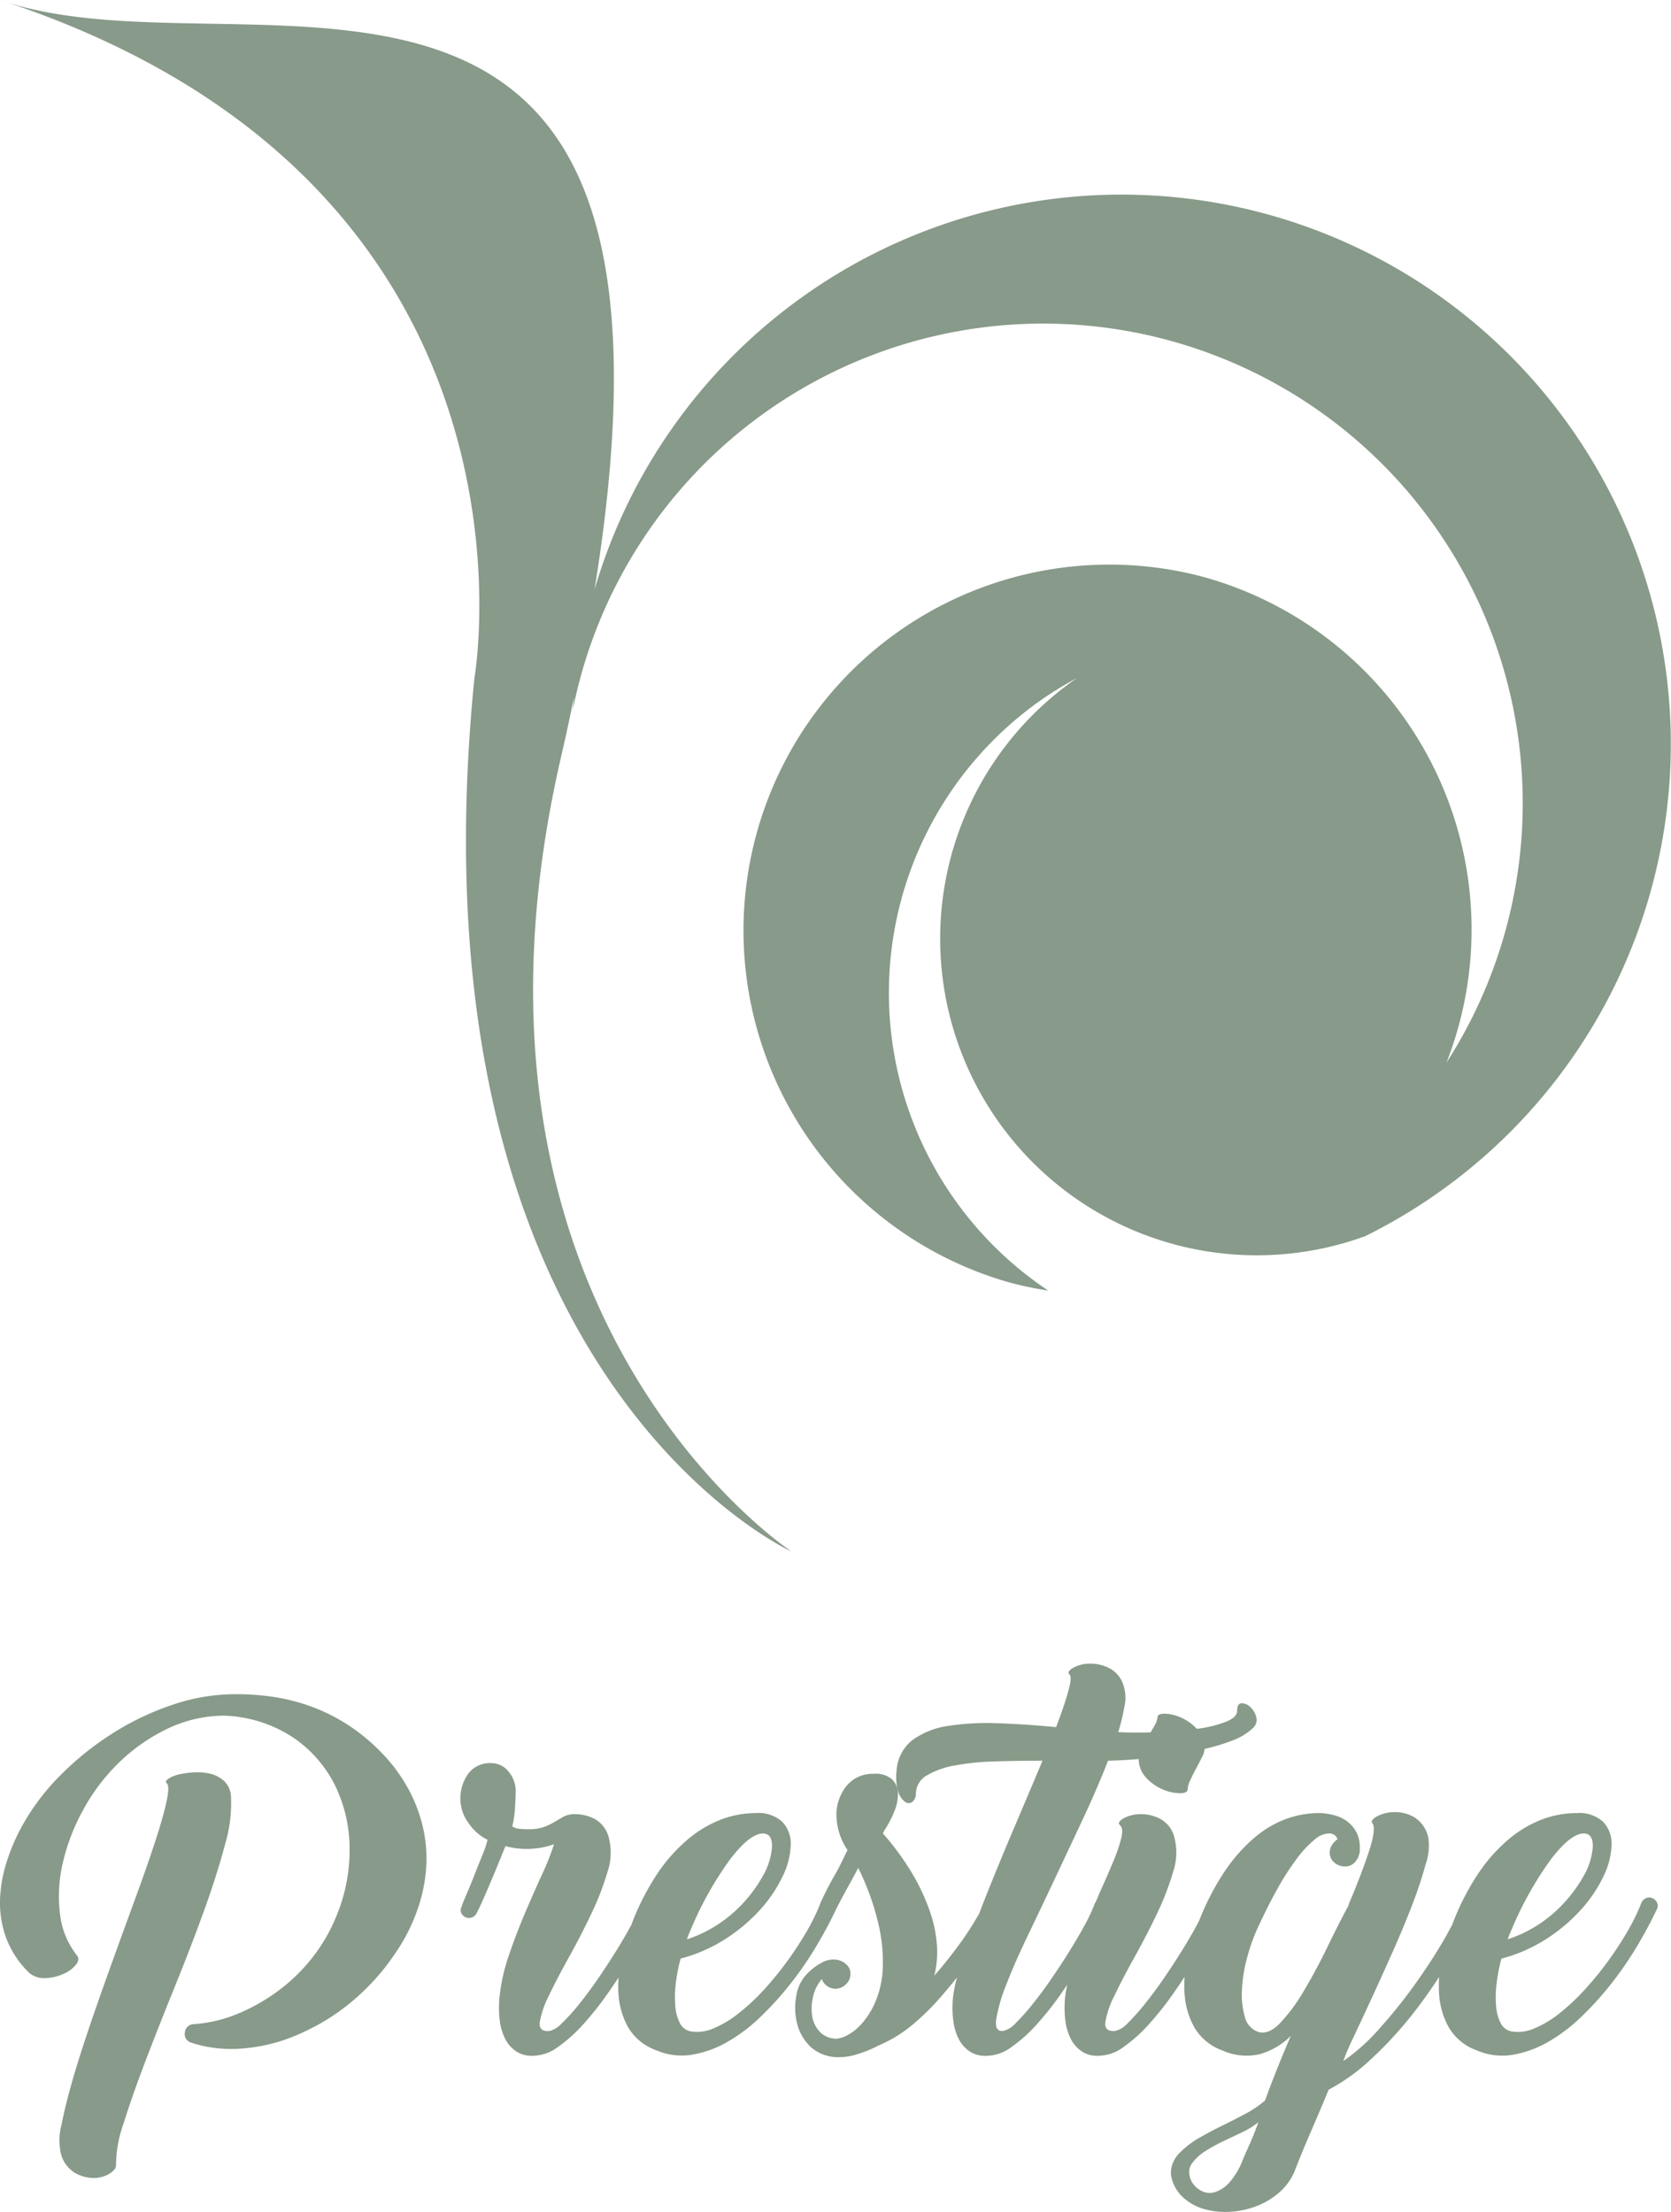 <svg xmlns="http://www.w3.org/2000/svg" xmlns:xlink="http://www.w3.org/1999/xlink" width="101.426" height="134.235" viewBox="0 0 101.426 134.235">
  <defs>
    <clipPath id="clip-path">
      <rect id="長方形_329" data-name="長方形 329" width="100.617" height="33.269" fill="#889a89"/>
    </clipPath>
  </defs>
  <g id="グループ_874" data-name="グループ 874" transform="translate(-1782.238 -85.668)">
    <path id="パス_872" data-name="パス 872" d="M72.994,35A22.206,22.206,0,0,0,61.24,77.826a21.835,21.835,0,0,0,2.385.5,21.715,21.715,0,0,1-.35-35.9,21.926,21.926,0,0,1,2.086-1.271,19.218,19.218,0,0,0,17.51,33.866A33.336,33.336,0,1,0,36.086,35.777C43.392-9.206,14.833,5.164,0,0,34.1,11.144,28.795,41.151,28.795,41.151,24.557,83.518,48.046,94.166,48.046,94.166S26.176,79.807,34.077,45.838c.285-1.225.522-2.37.767-3.529-.021.254-.057.51-.073.764A29.106,29.106,0,1,1,87.8,64.488a22.511,22.511,0,0,0,.729-2.2A22.205,22.205,0,0,0,72.994,35" transform="translate(1782.239 85.668)" fill="#889a89"/>
    <g id="グループ_709" data-name="グループ 709" transform="translate(1782.238 186.635)">
      <g id="グループ_708" data-name="グループ 708" transform="translate(0 0)" clip-path="url(#clip-path)">
        <path id="パス_876" data-name="パス 876" d="M12.431,8.773A8.685,8.685,0,0,0,12.8,5.814a1.377,1.377,0,0,0-.412-.914,1.887,1.887,0,0,0-.825-.441,3.345,3.345,0,0,0-1-.088,5.136,5.136,0,0,0-.943.131,1.834,1.834,0,0,0-.633.266c-.147.107-.171.2-.073.279.116.118.107.491-.03,1.119S8.521,7.59,8.206,8.552,7.513,10.6,7.072,11.806s-.894,2.449-1.355,3.725S4.8,18.082,4.364,19.358s-.82,2.453-1.134,3.533-.55,2.023-.707,2.828a3.781,3.781,0,0,0-.059,1.737,1.938,1.938,0,0,0,.84,1.207,2.3,2.3,0,0,0,1.133.325,1.846,1.846,0,0,0,.973-.251c.275-.168.412-.338.412-.515a7.72,7.72,0,0,1,.47-2.577q.53-1.695,1.341-3.814T9.4,17.355q.956-2.354,1.752-4.55t1.281-4.033" transform="translate(1.219 2.228)" fill="#889a89"/>
        <path id="パス_877" data-name="パス 877" d="M24.692,6.811a10.1,10.1,0,0,0-.986-1.427,11.921,11.921,0,0,0-2.223-2.047A11.233,11.233,0,0,0,19.1,2.056a11.819,11.819,0,0,0-2.5-.663,15.148,15.148,0,0,0-2.575-.162,11.829,11.829,0,0,0-3.578.648A16.6,16.6,0,0,0,6.908,3.557,18.114,18.114,0,0,0,3.77,6.045,13.949,13.949,0,0,0,1.415,9.093a12.087,12.087,0,0,0-1,2.282A8.443,8.443,0,0,0,0,13.759a6.163,6.163,0,0,0,.4,2.328,5.689,5.689,0,0,0,1.4,2.075,1.418,1.418,0,0,0,.985.295,2.875,2.875,0,0,0,1.06-.251,2.02,2.02,0,0,0,.751-.544q.265-.324.089-.56a4.977,4.977,0,0,1-1.045-2.547,8.814,8.814,0,0,1,.177-3.107,12.4,12.4,0,0,1,1.237-3.21A11.974,11.974,0,0,1,7.2,5.4a11.162,11.162,0,0,1,2.9-2.047,8.093,8.093,0,0,1,3.474-.823,8.088,8.088,0,0,1,4.2,1.313,7.614,7.614,0,0,1,2.562,2.918,8.818,8.818,0,0,1,.884,3.894,10.416,10.416,0,0,1-.869,4.2A10.313,10.313,0,0,1,18.892,17.3a10.8,10.8,0,0,1-2.047,1.961A11.5,11.5,0,0,1,14.4,20.635a8.407,8.407,0,0,1-2.651.619.546.546,0,0,0-.529.52.512.512,0,0,0,.088.39.591.591,0,0,0,.323.218,7.67,7.67,0,0,0,2.444.375c.157,0,.32,0,.486-.015s.329-.024.485-.044a10.358,10.358,0,0,0,3.387-.971,12.869,12.869,0,0,0,3.092-1.988,13.825,13.825,0,0,0,2.444-2.754,11.1,11.1,0,0,0,1.4-2.767,9.564,9.564,0,0,0,.517-2.856,8.587,8.587,0,0,0-.5-3.033,9.1,9.1,0,0,0-.692-1.517" transform="translate(0 0.627)" fill="#889a89"/>
        <path id="パス_878" data-name="パス 878" d="M90.937,14.283a.485.485,0,0,0-.456-.059.532.532,0,0,0-.31.325,12.187,12.187,0,0,1-.81,1.663,20.681,20.681,0,0,1-1.178,1.811,19.911,19.911,0,0,1-1.414,1.737,13,13,0,0,1-1.53,1.443,6.449,6.449,0,0,1-1.532.927,2.475,2.475,0,0,1-1.4.192.931.931,0,0,1-.663-.5,2.742,2.742,0,0,1-.279-1.032,6.393,6.393,0,0,1,.03-1.369,10.561,10.561,0,0,1,.293-1.517,9.565,9.565,0,0,0,2.769-1.222,10.361,10.361,0,0,0,2.106-1.8,8.382,8.382,0,0,0,1.34-2.017,4.586,4.586,0,0,0,.47-1.885A1.9,1.9,0,0,0,87.86,9.6a2.148,2.148,0,0,0-1.606-.53,5.959,5.959,0,0,0-2.091.382,7.047,7.047,0,0,0-2,1.178,9.942,9.942,0,0,0-1.84,2.047,14.976,14.976,0,0,0-1.575,3.047c-.014.033-.023.069-.036.1-.145.278-.305.572-.494.9q-.766,1.325-1.767,2.723A30.791,30.791,0,0,1,74.3,22.13a11.9,11.9,0,0,1-2.208,1.988,12.9,12.9,0,0,1,.589-1.384q.471-1,1.091-2.341t1.294-2.856q.677-1.516,1.208-2.9a25.259,25.259,0,0,0,.823-2.488,3.3,3.3,0,0,0,.148-1.606,1.92,1.92,0,0,0-.869-1.236,2.32,2.32,0,0,0-1.222-.295,2.269,2.269,0,0,0-1.03.264q-.412.236-.266.412.236.324-.192,1.649t-1.222,3.21a.169.169,0,0,0-.029.118q-.589,1.088-1.281,2.516t-1.429,2.665a10.588,10.588,0,0,1-1.471,1.988q-.736.752-1.384.486a1.266,1.266,0,0,1-.737-.884,4.868,4.868,0,0,1-.177-1.575,8.822,8.822,0,0,1,.281-1.885,11.205,11.205,0,0,1,.633-1.84q.616-1.353,1.236-2.459a15.752,15.752,0,0,1,1.193-1.855,6.516,6.516,0,0,1,1.074-1.148,1.372,1.372,0,0,1,.912-.369.5.5,0,0,1,.473.353,1.274,1.274,0,0,0-.338.353.8.8,0,0,0-.134.443.77.77,0,0,0,.279.618.961.961,0,0,0,.634.236.786.786,0,0,0,.648-.295,1.169,1.169,0,0,0,.264-.853,1.9,1.9,0,0,0-.236-.986,2.015,2.015,0,0,0-.574-.634,2.32,2.32,0,0,0-.737-.338,4.524,4.524,0,0,0-.749-.131,5.891,5.891,0,0,0-2.091.323,6.379,6.379,0,0,0-2,1.163,10.062,10.062,0,0,0-1.841,2.091,15.587,15.587,0,0,0-1.509,2.923c-.044.083-.076.154-.124.243q-.412.766-.943,1.619t-1.118,1.708q-.591.854-1.149,1.545A12.786,12.786,0,0,1,59,21.822a1.472,1.472,0,0,1-.751.47c-.452.041-.654-.142-.6-.544a5.613,5.613,0,0,1,.56-1.619q.485-1.017,1.207-2.313T60.769,15.2a16.568,16.568,0,0,0,.986-2.547,3.627,3.627,0,0,0,.089-2.075,1.76,1.76,0,0,0-.9-1.178,2.584,2.584,0,0,0-1.224-.264,2.122,2.122,0,0,0-.986.264c-.264.157-.329.295-.19.412q.206.206.073.766a9.6,9.6,0,0,1-.47,1.384q-.34.825-.8,1.841c-.094.208-.184.437-.278.65a.544.544,0,0,0-.06.1,9.447,9.447,0,0,1-.589,1.266q-.412.766-.943,1.619t-1.119,1.708q-.589.854-1.148,1.545A12.546,12.546,0,0,1,52.2,21.822a1.463,1.463,0,0,1-.749.47c-.353.041-.5-.195-.427-.705a9.856,9.856,0,0,1,.588-2.047q.487-1.28,1.3-2.974t1.68-3.533q.868-1.84,1.737-3.7T57.81,5.891c.637-.012,1.255-.05,1.862-.1a1.669,1.669,0,0,0,.464,1.146,2.953,2.953,0,0,0,1.017.707,2.694,2.694,0,0,0,1.017.221c.313,0,.47-.079.47-.236a1.454,1.454,0,0,1,.163-.559q.161-.353.352-.707t.353-.677a1.242,1.242,0,0,0,.163-.5l0-.011a12.084,12.084,0,0,0,1.665-.5,3.694,3.694,0,0,0,1.222-.721.681.681,0,0,0,.251-.707,1.237,1.237,0,0,0-.369-.618.743.743,0,0,0-.53-.222c-.177.011-.266.162-.266.456,0,.257-.21.471-.633.648a7.308,7.308,0,0,1-1.663.427c-.047.008-.1.011-.147.018a2.976,2.976,0,0,0-.958-.681,2.547,2.547,0,0,0-.986-.236c-.295,0-.441.069-.441.207a1.192,1.192,0,0,1-.177.5c-.071.131-.159.282-.24.426-.656.017-1.313.017-1.968-.014a13.38,13.38,0,0,0,.382-1.591,2.329,2.329,0,0,0-.029-1.118,1.766,1.766,0,0,0-.9-1.178A2.578,2.578,0,0,0,56.662,0a2.116,2.116,0,0,0-.986.264c-.264.157-.329.295-.192.412q.147.147-.088,1t-.737,2.178q-1.826-.177-3.518-.236a15.509,15.509,0,0,0-3.033.162,4.813,4.813,0,0,0-2.181.869,2.557,2.557,0,0,0-.955,1.885,3.092,3.092,0,0,0,.1,1.222,1.189,1.189,0,0,0,.4.619.38.38,0,0,0,.446.029.663.663,0,0,0,.23-.545,1.293,1.293,0,0,1,.663-1.074,4.969,4.969,0,0,1,1.678-.6,15.306,15.306,0,0,1,2.43-.249q1.382-.045,2.914-.045-.766,1.826-1.663,3.932t-1.693,4.093c-.171.426-.322.823-.477,1.228a18.5,18.5,0,0,1-.994,1.583,27.814,27.814,0,0,1-1.739,2.208,6.042,6.042,0,0,0,.162-1.766,7.757,7.757,0,0,0-.4-2.032,12.326,12.326,0,0,0-1.045-2.3,16.36,16.36,0,0,0-1.84-2.533l.088-.177a6.4,6.4,0,0,0,.618-1.192,2.629,2.629,0,0,0,.207-1.1,1.2,1.2,0,0,0-.367-.825,1.516,1.516,0,0,0-1.075-.323,2.118,2.118,0,0,0-1.148.279,2.186,2.186,0,0,0-.693.677,2.826,2.826,0,0,0-.352.8,2.7,2.7,0,0,0-.1.662,3.937,3.937,0,0,0,.177,1.178,3.813,3.813,0,0,0,.5,1.03q-.206.412-.384.781t-.382.721q-.206.353-.412.751t-.441.9a.513.513,0,0,0-.041.113,12.121,12.121,0,0,1-.8,1.639,20.783,20.783,0,0,1-2.59,3.548A13.008,13.008,0,0,1,35.417,21.2a6.42,6.42,0,0,1-1.532.927,2.472,2.472,0,0,1-1.4.192.928.928,0,0,1-.662-.5,2.715,2.715,0,0,1-.279-1.032,6.486,6.486,0,0,1,.029-1.369,10.567,10.567,0,0,1,.295-1.517,9.583,9.583,0,0,0,2.769-1.222,10.4,10.4,0,0,0,2.106-1.8,8.331,8.331,0,0,0,1.338-2.017,4.59,4.59,0,0,0,.471-1.885A1.9,1.9,0,0,0,38.038,9.6a2.144,2.144,0,0,0-1.6-.53,5.974,5.974,0,0,0-2.092.382,7.061,7.061,0,0,0-2,1.178A9.947,9.947,0,0,0,30.5,12.679a15.053,15.053,0,0,0-1.575,3.047c-.012.032-.021.066-.033.1q-.41.764-.938,1.612t-1.118,1.708q-.591.854-1.148,1.545a11.444,11.444,0,0,1-1.032,1.134,1.56,1.56,0,0,1-.736.47c-.452.041-.654-.142-.6-.544a5.612,5.612,0,0,1,.56-1.619q.485-1.017,1.207-2.313T26.436,15.2a16.583,16.583,0,0,0,.988-2.547,3.639,3.639,0,0,0,.088-2.075,1.784,1.784,0,0,0-.853-1.148,2.614,2.614,0,0,0-1.178-.295,1.456,1.456,0,0,0-.707.147c-.177.1-.353.2-.53.31a4.2,4.2,0,0,1-.633.308,2.783,2.783,0,0,1-1.015.148,4.669,4.669,0,0,1-.545-.03.751.751,0,0,1-.4-.147,6.02,6.02,0,0,0,.162-1.119q.043-.677.044-1.06A1.837,1.837,0,0,0,21.4,6.524a1.314,1.314,0,0,0-1.017-.485,1.63,1.63,0,0,0-1.412.648,2.58,2.58,0,0,0-.471,1.56,2.478,2.478,0,0,0,.486,1.414,2.963,2.963,0,0,0,1.163,1.03,6.443,6.443,0,0,1-.325.956q-.236.575-.471,1.178t-.471,1.148c-.157.364-.264.633-.323.81a.43.43,0,0,0,.015.4.525.525,0,0,0,.264.221.544.544,0,0,0,.353,0,.448.448,0,0,0,.279-.236q.177-.324.441-.927c.178-.4.353-.814.532-1.237s.338-.814.485-1.178.251-.613.31-.751a4.829,4.829,0,0,0,1.545.162,4.636,4.636,0,0,0,1.4-.279,15.439,15.439,0,0,1-.736,1.855q-.5,1.09-1.032,2.341T21.445,17.7a11.158,11.158,0,0,0-.559,2.444,6.277,6.277,0,0,0,0,1.488,3.337,3.337,0,0,0,.353,1.178,1.97,1.97,0,0,0,.692.751,1.719,1.719,0,0,0,1.017.236,2.6,2.6,0,0,0,1.471-.53,8.993,8.993,0,0,0,1.517-1.355,18.978,18.978,0,0,0,1.458-1.826q.367-.519.707-1.038a6.811,6.811,0,0,0,0,1.068,4.718,4.718,0,0,0,.6,1.988A3.249,3.249,0,0,0,30.4,23.47a3.875,3.875,0,0,0,2.149.266,6.44,6.44,0,0,0,2.136-.766A10.188,10.188,0,0,0,36.7,21.453a19.375,19.375,0,0,0,1.841-2.032,21.405,21.405,0,0,0,1.56-2.267q.691-1.162,1.192-2.223c.006-.015.006-.027.012-.042s.012-.009.017-.017q.295-.589.663-1.251t.663-1.222a15.811,15.811,0,0,1,1.236,3.444,10.075,10.075,0,0,1,.251,2.68,5.857,5.857,0,0,1-.427,1.959,5.017,5.017,0,0,1-.808,1.325,3.1,3.1,0,0,1-.9.736,1.686,1.686,0,0,1-.678.221,1.4,1.4,0,0,1-1.015-.426,1.794,1.794,0,0,1-.456-.958,3.013,3.013,0,0,1,.059-1.177,2.435,2.435,0,0,1,.53-1.06.815.815,0,0,0,.323.426.866.866,0,0,0,.5.163.9.9,0,0,0,.633-.266.857.857,0,0,0,.281-.648.74.74,0,0,0-.281-.589,1.081,1.081,0,0,0-.6-.264,1.416,1.416,0,0,0-.795.147,3.538,3.538,0,0,0-1.06.825,2.46,2.46,0,0,0-.56,1.267,3.919,3.919,0,0,0,.059,1.648,2.941,2.941,0,0,0,.84,1.429,2.526,2.526,0,0,0,1.811.6,3.589,3.589,0,0,0,1-.177,7.835,7.835,0,0,0,1.237-.5l.029-.03h.029A8.273,8.273,0,0,0,45.841,22,14.909,14.909,0,0,0,47.5,20.408c.4-.453.779-.908,1.143-1.361a8.6,8.6,0,0,0-.23,1.1,6.278,6.278,0,0,0,0,1.488,3.307,3.307,0,0,0,.352,1.178,1.982,1.982,0,0,0,.692.751,1.722,1.722,0,0,0,1.017.236,2.6,2.6,0,0,0,1.473-.53,8.993,8.993,0,0,0,1.517-1.355,18.739,18.739,0,0,0,1.456-1.826c.142-.2.273-.4.409-.6-.042.221-.088.444-.113.656a6.277,6.277,0,0,0,0,1.488,3.369,3.369,0,0,0,.352,1.178,2,2,0,0,0,.693.751,1.722,1.722,0,0,0,1.017.236,2.6,2.6,0,0,0,1.471-.53,9.05,9.05,0,0,0,1.517-1.355,18.978,18.978,0,0,0,1.458-1.826c.257-.363.5-.724.736-1.083a6.835,6.835,0,0,0,0,1.1,4.8,4.8,0,0,0,.6,1.988,3.222,3.222,0,0,0,1.693,1.384,3.576,3.576,0,0,0,2.282.222,4.347,4.347,0,0,0,1.87-1.106q-.471,1.09-.869,2.091c-.264.668-.5,1.276-.692,1.826a6.242,6.242,0,0,1-1.193.81q-.691.369-1.412.722t-1.385.736a5.451,5.451,0,0,0-1.133.853,1.866,1.866,0,0,0-.515.781,1.68,1.68,0,0,0-.074.633,2.345,2.345,0,0,0,.692,1.311,3.159,3.159,0,0,0,1.281.736,4.663,4.663,0,0,0,1.591.177,5.283,5.283,0,0,0,1.649-.353,4.573,4.573,0,0,0,1.427-.884,3.4,3.4,0,0,0,.927-1.4q.118-.295.369-.912t.559-1.325q.308-.707.6-1.4c.195-.462.353-.84.47-1.134a11.878,11.878,0,0,0,2.592-1.87,23.722,23.722,0,0,0,2.533-2.752c.565-.717,1.088-1.464,1.589-2.225a7.109,7.109,0,0,0,0,1.106,4.719,4.719,0,0,0,.6,1.988,3.249,3.249,0,0,0,1.693,1.369,3.875,3.875,0,0,0,2.149.266A6.432,6.432,0,0,0,84.5,22.97a10.188,10.188,0,0,0,2.017-1.517,19.208,19.208,0,0,0,1.841-2.032,21.405,21.405,0,0,0,1.56-2.267q.691-1.162,1.192-2.223a.473.473,0,0,0-.175-.648m-8.628,1.855a20.985,20.985,0,0,1,2.414-4.3q1.208-1.561,2-1.532c.353.02.524.285.515.8a4.134,4.134,0,0,1-.574,1.81,8.556,8.556,0,0,1-1.693,2.121,7.958,7.958,0,0,1-2.9,1.693,5.746,5.746,0,0,1,.236-.589m-49.822,0a20.911,20.911,0,0,1,2.415-4.3q1.208-1.561,2-1.532.53.029.517.8a4.159,4.159,0,0,1-.575,1.81,8.513,8.513,0,0,1-1.692,2.121,7.977,7.977,0,0,1-2.9,1.693,6.115,6.115,0,0,1,.236-.589M66.423,29.124q-.252.56-.427.971a4.4,4.4,0,0,1-.825,1.4,2,2,0,0,1-.853.574,1.086,1.086,0,0,1-.751-.029,1.42,1.42,0,0,1-.56-.427,1.263,1.263,0,0,1-.264-.633.9.9,0,0,1,.162-.648,3,3,0,0,1,.84-.766,10.213,10.213,0,0,1,1.074-.588l1.119-.53a5.07,5.07,0,0,0,1-.619q-.265.736-.515,1.3" transform="translate(9.445 0)" fill="#889a89"/>
      </g>
    </g>
  </g>
</svg>
